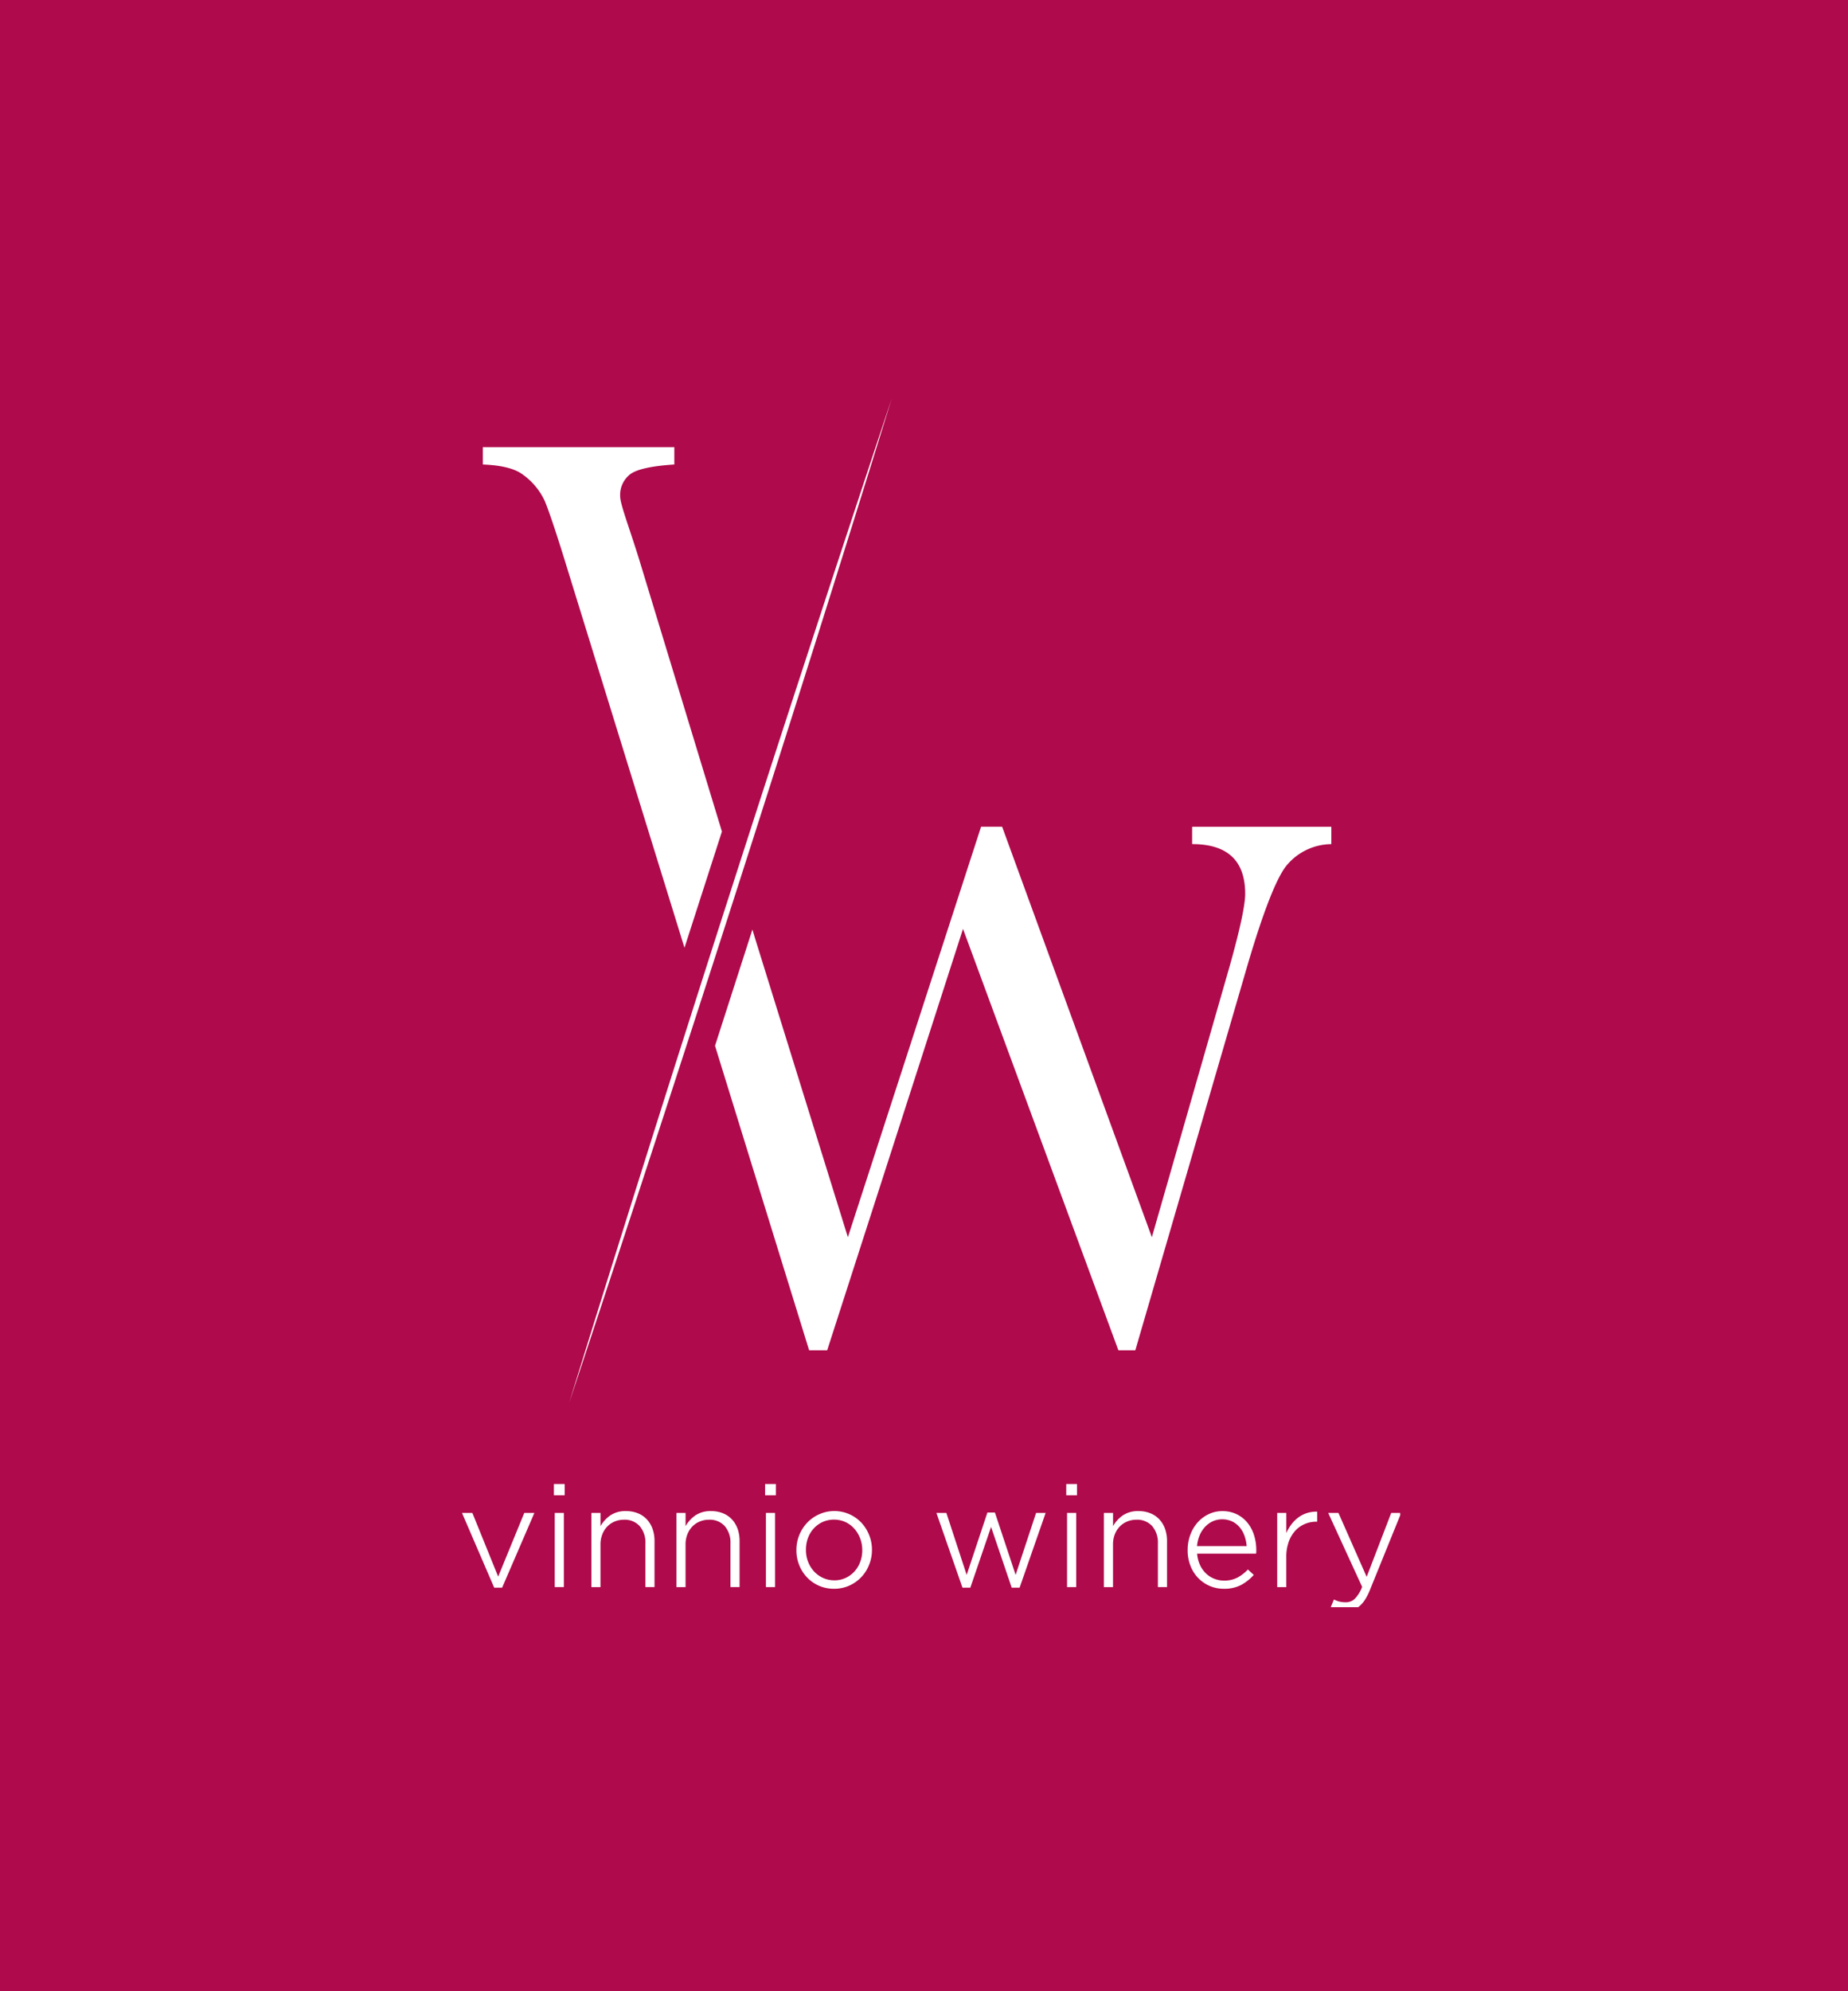<svg xmlns="http://www.w3.org/2000/svg" width="260" height="280"><defs><clipPath id="a"><path data-name="Rectangle 2" fill="#fff" d="M0 0h132v170H0z"/></clipPath></defs><g data-name="Group 105"><path data-name="Rectangle 1" fill="#af0a4b" d="M0 0h260v280H0z"/><path data-name="Path 1" d="m73.762 212.744-3.672 8.953-3.63-8.953H65l4.531 10.509h1.115l4.537-10.509Z" fill="#fff"/><path data-name="Path 2" d="M78.047 223.172h1.285V212.74h-1.285Zm-.117-12.911h1.517v-1.581H77.93Z" fill="#fff"/><g data-name="Group 2"><g data-name="Group 1" clip-path="url(#a)" fill="#fff" transform="translate(65 56)"><path data-name="Path 3" d="M18.206 156.744h1.283v1.856a4.658 4.658 0 0 1 1.364-1.5 3.765 3.765 0 0 1 2.224-.614 4.336 4.336 0 0 1 1.69.313 3.5 3.5 0 0 1 1.266.878 3.859 3.859 0 0 1 .788 1.338 5.175 5.175 0 0 1 .266 1.707v6.447h-1.283v-6.129a3.567 3.567 0 0 0-.8-2.44 2.83 2.83 0 0 0-2.237-.9 3.33 3.33 0 0 0-1.294.256 3.068 3.068 0 0 0-1.045.712 3.307 3.307 0 0 0-.692 1.1 3.878 3.878 0 0 0-.251 1.407v6h-1.279Z"/><path data-name="Path 4" d="M30.174 156.744h1.283v1.856a4.658 4.658 0 0 1 1.364-1.5 3.765 3.765 0 0 1 2.224-.614 4.336 4.336 0 0 1 1.69.313 3.5 3.5 0 0 1 1.266.878 3.859 3.859 0 0 1 .788 1.338 5.175 5.175 0 0 1 .266 1.707v6.447h-1.283v-6.129a3.567 3.567 0 0 0-.8-2.44 2.83 2.83 0 0 0-2.237-.9 3.33 3.33 0 0 0-1.294.256 3.068 3.068 0 0 0-1.045.712 3.307 3.307 0 0 0-.692 1.1 3.877 3.877 0 0 0-.251 1.407v6h-1.279Z"/><path data-name="Path 5" d="M42.644 152.68h1.515v1.581h-1.515Zm.115 4.062h1.283v10.43h-1.283Z"/><path data-name="Path 6" d="M52.343 167.406a5.14 5.14 0 0 1-3.8-1.6 5.324 5.324 0 0 1-1.1-1.726 5.535 5.535 0 0 1-.394-2.08v-.038a5.564 5.564 0 0 1 .4-2.1 5.664 5.664 0 0 1 1.113-1.739 5.266 5.266 0 0 1 1.688-1.189 5.23 5.23 0 0 1 5.921 1.162 5.544 5.544 0 0 1 1.1 1.728 5.483 5.483 0 0 1 .407 2.1v.04a5.479 5.479 0 0 1-.407 2.086 5.3 5.3 0 0 1-2.8 2.922 5.14 5.14 0 0 1-2.128.437m.038-1.189a3.676 3.676 0 0 0 1.581-.332 3.833 3.833 0 0 0 1.247-.908 4.078 4.078 0 0 0 .815-1.349 4.578 4.578 0 0 0 .289-1.628v-.041a4.576 4.576 0 0 0-.306-1.664 4.459 4.459 0 0 0-.834-1.366 3.823 3.823 0 0 0-1.258-.919 3.955 3.955 0 0 0-3.165 0 3.869 3.869 0 0 0-1.258.91 4.047 4.047 0 0 0-.815 1.347 4.694 4.694 0 0 0-.287 1.652v.04a4.487 4.487 0 0 0 .306 1.656 4.286 4.286 0 0 0 .843 1.36 3.943 3.943 0 0 0 1.269.908 3.713 3.713 0 0 0 1.573.332"/><path data-name="Path 7" d="M66.748 156.743h1.4l2.856 8.715 2.918-8.774h1.056l2.914 8.774 2.878-8.715h1.343l-3.661 10.509h-1.114l-2.9-8.538-2.918 8.538h-1.107Z"/><path data-name="Path 8" d="M85.012 152.68h1.515v1.581h-1.515Zm.115 4.062h1.288v10.43h-1.288Z"/><path data-name="Path 9" d="M90.31 156.744h1.288v1.856a4.6 4.6 0 0 1 1.36-1.5 3.765 3.765 0 0 1 2.224-.614 4.336 4.336 0 0 1 1.69.313 3.5 3.5 0 0 1 1.266.878 3.859 3.859 0 0 1 .788 1.338 5.175 5.175 0 0 1 .266 1.707v6.447h-1.284v-6.129a3.567 3.567 0 0 0-.8-2.44 2.83 2.83 0 0 0-2.237-.9 3.33 3.33 0 0 0-1.294.256 3.068 3.068 0 0 0-1.045.712 3.307 3.307 0 0 0-.692 1.1 3.877 3.877 0 0 0-.247 1.407v6H90.31Z"/><path data-name="Path 10" d="M107.175 167.408a4.953 4.953 0 0 1-1.956-.388 5.021 5.021 0 0 1-1.624-1.106 5.145 5.145 0 0 1-1.1-1.718 5.888 5.888 0 0 1-.4-2.219v-.038a6.043 6.043 0 0 1 .377-2.131 5.4 5.4 0 0 1 1.026-1.726 4.881 4.881 0 0 1 1.545-1.162 4.406 4.406 0 0 1 1.947-.431 4.486 4.486 0 0 1 1.994.431 4.436 4.436 0 0 1 1.5 1.172 5.244 5.244 0 0 1 .941 1.748 6.96 6.96 0 0 1 .326 2.159v.237a1.427 1.427 0 0 1-.036.232h-8.29a4.645 4.645 0 0 0 .411 1.6 3.965 3.965 0 0 0 .847 1.194 3.545 3.545 0 0 0 1.168.74 3.64 3.64 0 0 0 1.362.256 3.974 3.974 0 0 0 1.92-.441 5.568 5.568 0 0 0 1.435-1.123l.828.763a6.557 6.557 0 0 1-1.773 1.414 5.089 5.089 0 0 1-2.448.537m3.222-6a5.608 5.608 0 0 0-.3-1.426 3.845 3.845 0 0 0-.67-1.2 3.28 3.28 0 0 0-1.047-.831 3.365 3.365 0 0 0-2.761-.03 3.5 3.5 0 0 0-1.085.793 4.094 4.094 0 0 0-.758 1.191 5.079 5.079 0 0 0-.364 1.5Z"/><path data-name="Path 11" d="M114.693 156.744h1.283v2.832a5.969 5.969 0 0 1 .719-1.228 4.847 4.847 0 0 1 .99-.98 4.079 4.079 0 0 1 1.22-.614 4.424 4.424 0 0 1 1.411-.188v1.409h-.1a4.162 4.162 0 0 0-1.632.322 3.825 3.825 0 0 0-1.352.957 4.537 4.537 0 0 0-.922 1.564 6.205 6.205 0 0 0-.338 2.138v4.218h-1.279Z"/><path data-name="Path 12" d="M130.733 156.744h1.4l-4.374 10.784a8.291 8.291 0 0 1-.692 1.385 4.113 4.113 0 0 1-.777.921 2.611 2.611 0 0 1-.892.505 3.323 3.323 0 0 1-1.037.158 4.691 4.691 0 0 1-1.113-.126 5.5 5.5 0 0 1-1.017-.384l.443-1.074a3.651 3.651 0 0 0 .766.294 3.781 3.781 0 0 0 .9.1 1.82 1.82 0 0 0 1.258-.477 4.917 4.917 0 0 0 1.045-1.688l-4.773-10.398h1.441l3.969 8.987Z"/><path data-name="Path 13" d="M11.666 14.5a9.429 9.429 0 0 0-3.2-3.83q-1.67-1.2-5.532-1.353V6.88h26.94v2.436q-4.872.32-6.247 1.4a3.664 3.664 0 0 0-1.373 3.054c0 1.164 1.243 4.271 2.726 9.077l11.59 38.084-5.268 16.344-16.275-52.628q-2.331-7.63-3.361-10.147m91.059 45.755v2.44q7.464 0 7.462 6.995 0 2.385-2.169 10.123l-10.959 38.16-21.065-57.72H73.03l-18.74 57.719-12.91-41.549c-.185-.6-.36-1.172-.521-1.718l-5.261 16.349 13.241 42.82h2.541l19.108-59.256 21.861 59.256h2.382l15.773-54.116q3.231-10.971 5.35-13.858a8.276 8.276 0 0 1 6.455-3.2v-2.44ZM15.063 141.3Q38.49 70.882 60.474 0q-23.43 70.416-45.411 141.3"/></g></g></g></svg>